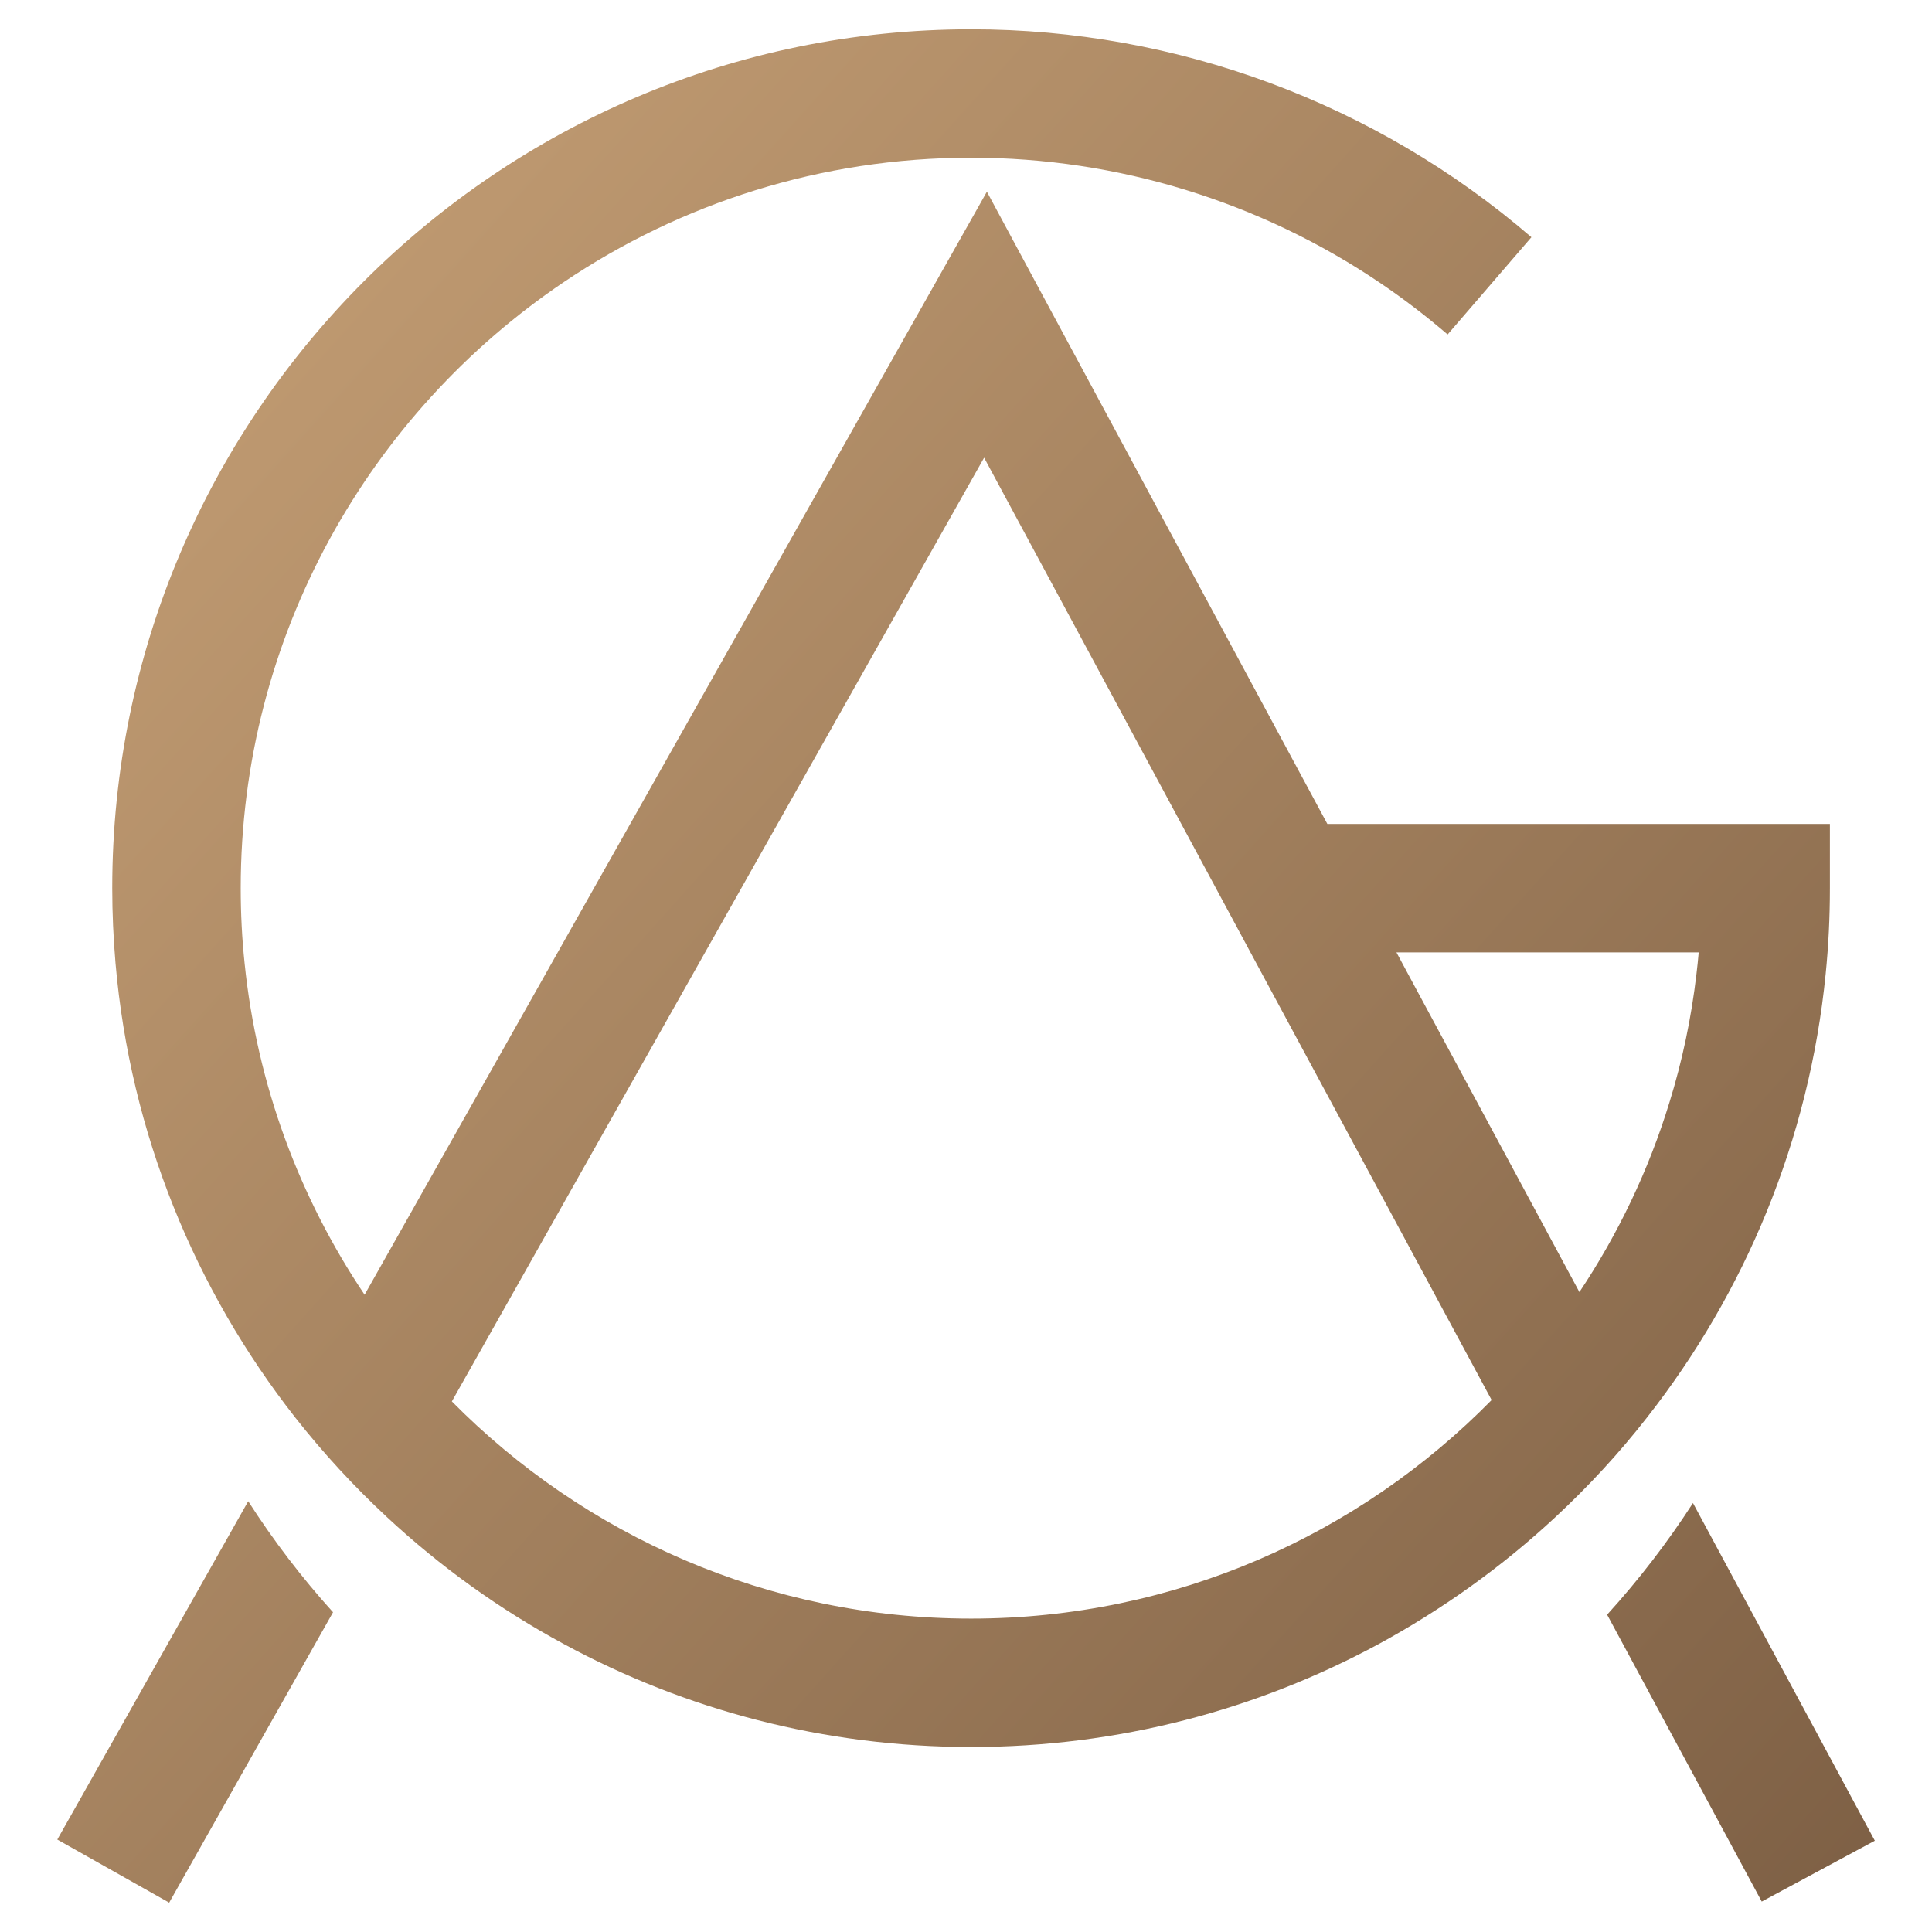 <?xml version="1.0" encoding="utf-8"?>
<!-- Generator: Adobe Illustrator 16.0.0, SVG Export Plug-In . SVG Version: 6.00 Build 0)  -->
<!DOCTYPE svg PUBLIC "-//W3C//DTD SVG 1.1//EN" "http://www.w3.org/Graphics/SVG/1.1/DTD/svg11.dtd">
<svg version="1.1" id="Calque_1" xmlns="http://www.w3.org/2000/svg" xmlns:xlink="http://www.w3.org/1999/xlink" x="0px" y="0px"
	 width="32px" height="32px" viewBox="0 0 32 32" enable-background="new 0 0 32 32" xml:space="preserve">
<g>
	<linearGradient id="SVGID_1_" gradientUnits="userSpaceOnUse" x1="-10.376" y1="16.089" x2="20.119" y2="43.448">
		<stop  offset="0" style="stop-color:#C59F75"/>
		<stop  offset="1" style="stop-color:#7E6045"/>
	</linearGradient>
	<path fill="url(#SVGID_1_)" d="M0.949,30.469l1.853,1.045l2.714-4.81c-0.518-0.573-0.987-1.188-1.405-1.839L0.949,30.469z"/>
	<linearGradient id="SVGID_2_" gradientUnits="userSpaceOnUse" x1="0.993" y1="3.417" x2="31.486" y2="30.774">
		<stop  offset="0" style="stop-color:#C59F75"/>
		<stop  offset="1" style="stop-color:#7E6045"/>
	</linearGradient>
	<path fill="url(#SVGID_2_)" d="M28.041,24.895c-0.423,0.655-0.899,1.273-1.422,1.849l2.561,4.752l1.873-1.008L28.041,24.895z"/>
	<linearGradient id="SVGID_3_" gradientUnits="userSpaceOnUse" x1="2.113" y1="2.174" x2="32.602" y2="29.528">
		<stop  offset="0" style="stop-color:#C59F75"/>
		<stop  offset="1" style="stop-color:#7E6045"/>
	</linearGradient>
	<path fill="url(#SVGID_3_)" d="M30.239,16.131c0.047-0.468,0.07-0.941,0.07-1.42v-1.064h-8.324L17.419,5.17l-1.073-1.995
		l-1.101,1.951L6.039,21.445c-1.077-1.603-1.782-3.475-1.988-5.493c-0.043-0.408-0.064-0.822-0.064-1.242
		c0-4.178,2.13-7.868,5.358-10.042c1.928-1.298,4.248-2.056,6.741-2.056c2.425,0,4.783,0.728,6.773,2.074
		c0.387,0.261,0.76,0.547,1.118,0.854l0.099-0.115l1.289-1.496c-2.578-2.221-5.873-3.444-9.279-3.444
		c-7.845,0-14.227,6.381-14.227,14.225c0,0.418,0.019,0.833,0.054,1.242c0.245,2.825,1.321,5.416,2.978,7.528
		c0.462,0.587,0.969,1.137,1.515,1.645c0.881,0.82,1.866,1.529,2.934,2.106c2.008,1.088,4.307,1.705,6.747,1.705
		c2.437,0,4.731-0.616,6.738-1.7c1.064-0.577,2.05-1.284,2.93-2.101c0.55-0.511,1.062-1.064,1.524-1.656
		C28.901,21.413,29.965,18.887,30.239,16.131z M16.085,26.809c-3.361,0-6.406-1.376-8.601-3.597l8.816-15.631l4.604,8.55
		l1.146,2.126l2.656,4.932C22.511,25.422,19.457,26.809,16.085,26.809z M24.467,18.257l-1.146-2.126l-0.191-0.356h5.006
		c-0.011,0.119-0.022,0.238-0.037,0.356c-0.085,0.73-0.235,1.441-0.447,2.126c-0.345,1.127-0.852,2.184-1.492,3.144L24.467,18.257z"
		/>
</g>
</svg>

